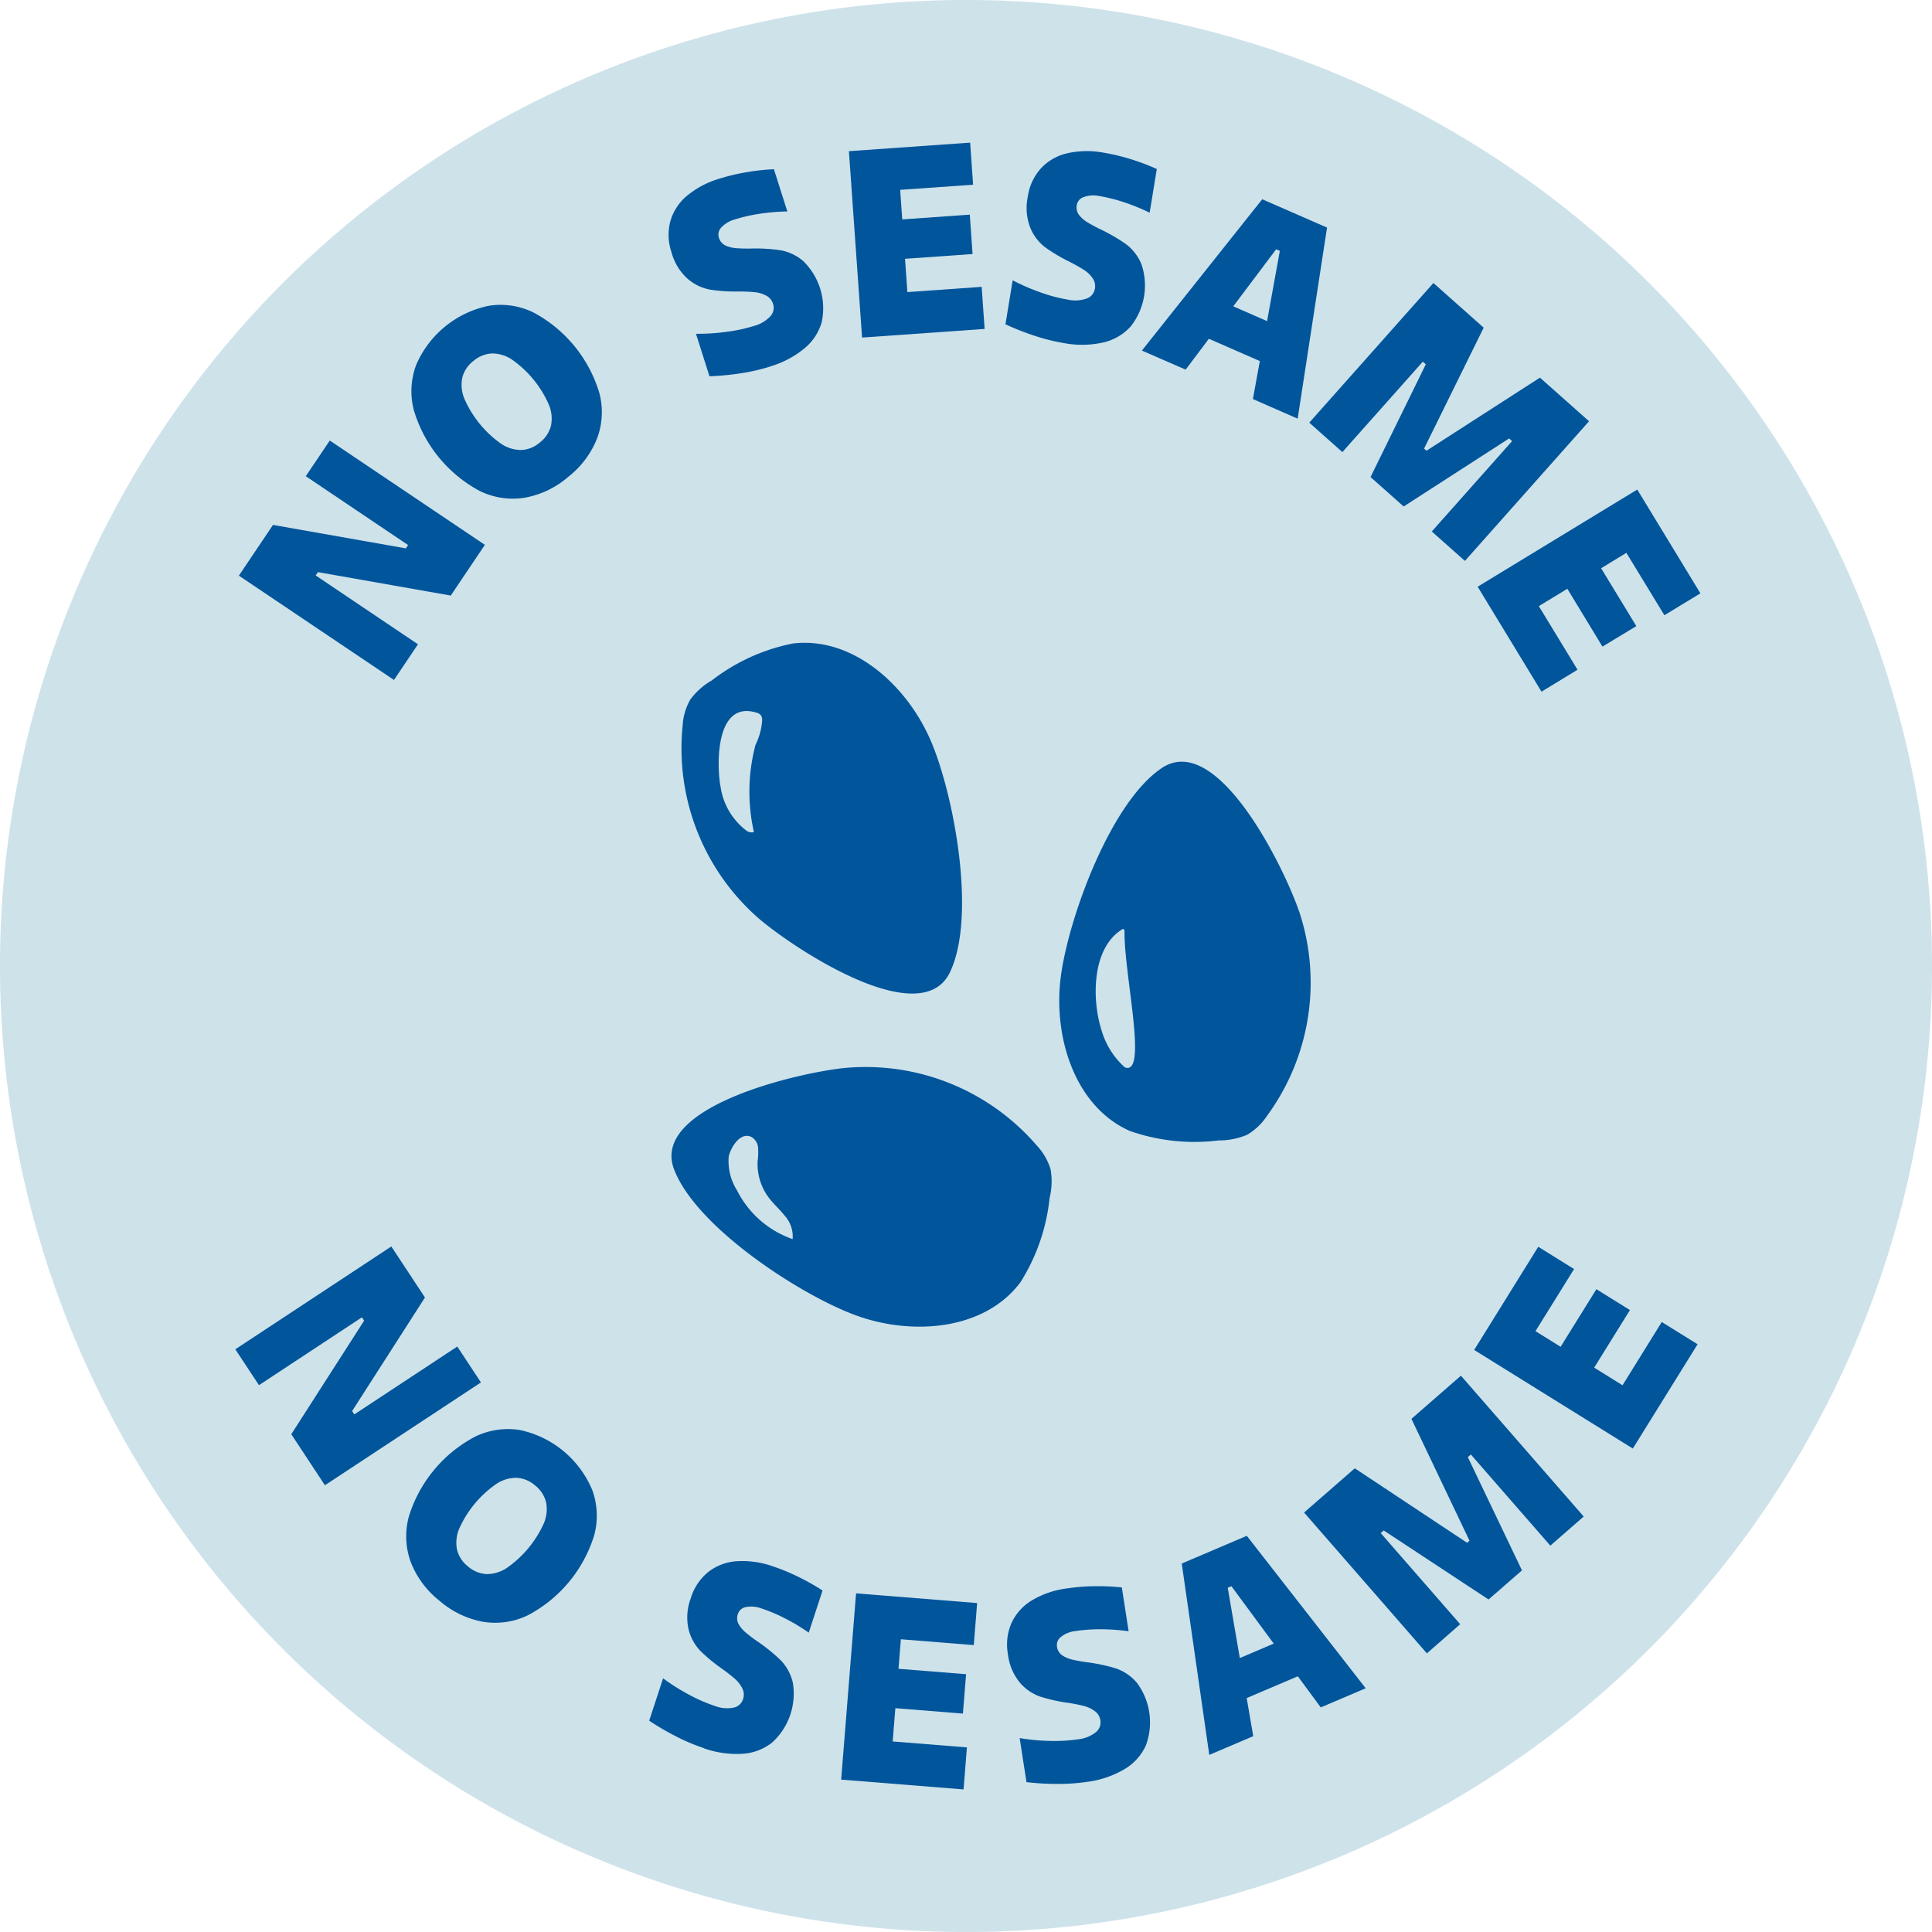<svg viewBox="0 0 108.375 108.373" height="108.373" width="108.375" xmlns="http://www.w3.org/2000/svg">
  <g transform="translate(6660.722 3074.98)" data-name="Group 1050" id="Group_1050">
    <path fill="#cee2ea" transform="translate(-7802.422 -5100)" d="M1250.075,2078.946a54.188,54.188,0,1,1-54.446-53.926,54.186,54.186,0,0,1,54.446,53.926" data-name="Path 1301" id="Path_1301"></path>
    <path fill="#00559b" transform="translate(-7802.422 -5100)" d="M1154.9,2100.709l8.751-5.769,1.887,2.863-4.086,6.37.123.188,5.776-3.807,1.327,2.013-8.752,5.768-1.886-2.863,4.086-6.37-.123-.188-5.776,3.807Z" data-name="Path 1302" id="Path_1302"></path>
    <path fill="#00559b" transform="translate(-7802.422 -5100)" d="M1166.344,2114.806a5.115,5.115,0,0,1-1.611-2.185,4.221,4.221,0,0,1-.1-2.526,7.588,7.588,0,0,1,3.731-4.493,4.235,4.235,0,0,1,2.5-.365,5.672,5.672,0,0,1,4.061,3.373,4.207,4.207,0,0,1,.106,2.531,7.593,7.593,0,0,1-3.73,4.492,4.207,4.207,0,0,1-2.508.36,5.146,5.146,0,0,1-2.449-1.187m1.6-1.924a1.726,1.726,0,0,0,1.04.435,2,2,0,0,0,1.138-.339,6.06,6.06,0,0,0,2.086-2.511,2.017,2.017,0,0,0,.124-1.181,1.735,1.735,0,0,0-.619-.943,1.71,1.71,0,0,0-1.028-.425,2.008,2.008,0,0,0-1.138.339,6.036,6.036,0,0,0-2.086,2.511,2.011,2.011,0,0,0-.124,1.182,1.711,1.711,0,0,0,.607.932" data-name="Path 1303" id="Path_1303"></path>
    <path fill="#00559b" transform="translate(-7802.422 -5100)" d="M1181.189,2123.083a10.819,10.819,0,0,1-1.578-.667,14.5,14.5,0,0,1-1.494-.875l.779-2.376a11.3,11.3,0,0,0,1.382.878,8.987,8.987,0,0,0,1.514.669,1.91,1.91,0,0,0,1.047.1.705.705,0,0,0,.542-.476.777.777,0,0,0-.039-.6,1.737,1.737,0,0,0-.4-.526q-.262-.234-.733-.578a9.2,9.2,0,0,1-1.234-1.019,2.661,2.661,0,0,1-.652-1.206,3.049,3.049,0,0,1,.128-1.738,3.01,3.01,0,0,1,.965-1.457,2.885,2.885,0,0,1,1.588-.614,5.057,5.057,0,0,1,2.02.276,11.38,11.38,0,0,1,1.46.6,12.282,12.282,0,0,1,1.356.767l-.774,2.361a11.522,11.522,0,0,0-1.323-.795,9.292,9.292,0,0,0-1.335-.563,1.592,1.592,0,0,0-.858-.077.574.574,0,0,0-.453.373.7.7,0,0,0,.032.577,1.737,1.737,0,0,0,.383.464,8.318,8.318,0,0,0,.721.543,9.766,9.766,0,0,1,1.262,1.029,2.68,2.68,0,0,1,.674,1.236,3.706,3.706,0,0,1-1.151,3.373,2.971,2.971,0,0,1-1.666.636,5.5,5.5,0,0,1-2.161-.306" data-name="Path 1306" id="Path_1306"></path>
    <path fill="#00559b" transform="translate(-7802.422 -5100)" d="M1188.885,2124.847l.836-10.447,6.791.543-.188,2.359-4.09-.328-.459,5.732,4.164.333-.189,2.358Zm2.189-4.075.176-2.209,4.642.371-.177,2.21Z" data-name="Path 1307" id="Path_1307"></path>
    <path fill="#00559b" transform="translate(-7802.422 -5100)" d="M1202.717,2124.967a10.859,10.859,0,0,1-1.71.121,14.316,14.316,0,0,1-1.727-.1l-.383-2.471a11.211,11.211,0,0,0,1.63.157,9.156,9.156,0,0,0,1.654-.089,1.91,1.91,0,0,0,.977-.387.708.708,0,0,0,.268-.67.777.777,0,0,0-.309-.52,1.7,1.7,0,0,0-.6-.287q-.341-.092-.916-.184a9.2,9.2,0,0,1-1.561-.349,2.677,2.677,0,0,1-1.128-.778,3.06,3.06,0,0,1-.674-1.609,3.014,3.014,0,0,1,.2-1.735,2.9,2.9,0,0,1,1.137-1.268,5.039,5.039,0,0,1,1.927-.669,11.528,11.528,0,0,1,1.571-.131,12.651,12.651,0,0,1,1.556.07l.381,2.457a11.5,11.5,0,0,0-1.541-.111,9.408,9.408,0,0,0-1.446.1,1.583,1.583,0,0,0-.8.321.57.57,0,0,0-.234.536.7.7,0,0,0,.29.5,1.7,1.7,0,0,0,.552.24,8.077,8.077,0,0,0,.887.158,9.822,9.822,0,0,1,1.593.345,2.683,2.683,0,0,1,1.161.8,3.71,3.71,0,0,1,.5,3.528,2.97,2.97,0,0,1-1.2,1.322,5.5,5.5,0,0,1-2.064.706" data-name="Path 1308" id="Path_1308"></path>
    <path fill="#00559b" transform="translate(-7802.422 -5100)" d="M1209.534,2123.46l-1.544-10.734,3.649-1.555,6.67,8.552-2.521,1.074-5.012-6.8-.207.088,1.431,8.325Zm.909-2.681-.869-2.039,5.248-2.235.868,2.039Z" data-name="Path 1309" id="Path_1309"></path>
    <path fill="#00559b" transform="translate(-7802.422 -5100)" d="M1221.741,2117.765l-6.889-7.9,2.844-2.48,6.3,4.177.135-.118-3.257-6.834,2.776-2.421,6.888,7.9-1.873,1.633-4.458-5.112-.169.148,3.036,6.352-1.874,1.633-5.879-3.872-.17.147,4.458,5.112Z" data-name="Path 1310" id="Path_1310"></path>
    <path fill="#00559b" transform="translate(-7802.422 -5100)" d="M1233.293,2106.276l-8.9-5.531,3.595-5.787,2.009,1.249-2.165,3.484,4.884,3.035,2.2-3.548,2.009,1.248Zm-2.619-3.813-1.883-1.169,2.458-3.956,1.882,1.17Z" data-name="Path 1319" id="Path_1319"></path>
    <path fill="#00559b" transform="translate(-7802.422 -5100)" d="M1163.8,2063.162l-8.7-5.852,1.914-2.845,7.453,1.316.125-.186-5.739-3.863,1.346-2,8.7,5.851-1.914,2.845-7.453-1.315-.125.186,5.739,3.862Z" data-name="Path 1304" id="Path_1304"></path>
    <path fill="#00559b" transform="translate(-7802.422 -5100)" d="M1173.558,2051.784a5.09,5.09,0,0,1-2.454,1.16,4.21,4.21,0,0,1-2.5-.387,7.589,7.589,0,0,1-3.689-4.526,4.226,4.226,0,0,1,.124-2.526,5.667,5.667,0,0,1,4.091-3.334,4.2,4.2,0,0,1,2.505.383,7.585,7.585,0,0,1,3.689,4.525,4.2,4.2,0,0,1-.13,2.531,5.14,5.14,0,0,1-1.637,2.174m-1.58-1.938a1.73,1.73,0,0,0,.628-.937,2.01,2.01,0,0,0-.114-1.182,6.047,6.047,0,0,0-2.062-2.529,2,2,0,0,0-1.135-.35,1.728,1.728,0,0,0-1.044.426,1.7,1.7,0,0,0-.616.926,2.006,2.006,0,0,0,.114,1.183,6.041,6.041,0,0,0,2.062,2.53,2.018,2.018,0,0,0,1.135.35,1.706,1.706,0,0,0,1.032-.417" data-name="Path 1305" id="Path_1305"></path>
    <path fill="#00559b" transform="translate(-7802.422 -5100)" d="M1184.891,2045.584a10.869,10.869,0,0,1-1.67.38,14.468,14.468,0,0,1-1.724.162l-.756-2.383a11.42,11.42,0,0,0,1.635-.1,9.05,9.05,0,0,0,1.62-.34,1.924,1.924,0,0,0,.908-.532.7.7,0,0,0,.161-.7.775.775,0,0,0-.384-.467,1.7,1.7,0,0,0-.634-.192c-.233-.025-.544-.04-.932-.042a9.219,9.219,0,0,1-1.6-.106,2.678,2.678,0,0,1-1.235-.6,3.051,3.051,0,0,1-.911-1.486,3.016,3.016,0,0,1-.067-1.745,2.9,2.9,0,0,1,.93-1.427,5.084,5.084,0,0,1,1.8-.956,11.49,11.49,0,0,1,1.533-.368,12.382,12.382,0,0,1,1.548-.169l.752,2.369a11.505,11.505,0,0,0-1.539.127,9.287,9.287,0,0,0-1.413.322,1.6,1.6,0,0,0-.741.439.574.574,0,0,0-.15.566.7.7,0,0,0,.363.451,1.756,1.756,0,0,0,.583.153,8.636,8.636,0,0,0,.9.02,9.684,9.684,0,0,1,1.625.1,2.685,2.685,0,0,1,1.27.61,3.705,3.705,0,0,1,1.034,3.41,2.957,2.957,0,0,1-.981,1.489,5.478,5.478,0,0,1-1.932,1.014" data-name="Path 1311" id="Path_1311"></path>
    <path fill="#00559b" transform="translate(-7802.422 -5100)" d="M1190.058,2043.956l-.738-10.456,6.8-.479.166,2.36-4.092.288.405,5.736,4.167-.294.166,2.36Zm1.553-4.358-.156-2.21,4.645-.328.156,2.21Z" data-name="Path 1312" id="Path_1312"></path>
    <path fill="#00559b" transform="translate(-7802.422 -5100)" d="M1201.372,2044.264a10.948,10.948,0,0,1-1.661-.417,14.486,14.486,0,0,1-1.61-.637l.405-2.467a11.42,11.42,0,0,0,1.5.656,9.045,9.045,0,0,0,1.6.43,1.918,1.918,0,0,0,1.05-.063.705.705,0,0,0,.462-.554.774.774,0,0,0-.13-.59,1.719,1.719,0,0,0-.478-.458c-.2-.129-.468-.281-.812-.46a9.115,9.115,0,0,1-1.376-.818,2.651,2.651,0,0,1-.829-1.092,3.049,3.049,0,0,1-.14-1.737,3.005,3.005,0,0,1,.732-1.587,2.893,2.893,0,0,1,1.475-.851,5.062,5.062,0,0,1,2.039-.036,11.525,11.525,0,0,1,1.533.366,12.244,12.244,0,0,1,1.458.551l-.4,2.452a11.467,11.467,0,0,0-1.429-.584,9.351,9.351,0,0,0-1.406-.353,1.586,1.586,0,0,0-.859.057.571.571,0,0,0-.39.437.7.7,0,0,0,.119.566,1.753,1.753,0,0,0,.45.4,8.161,8.161,0,0,0,.795.427,9.908,9.908,0,0,1,1.405.822,2.707,2.707,0,0,1,.855,1.12,3.7,3.7,0,0,1-.622,3.509,2.976,2.976,0,0,1-1.549.884,5.5,5.5,0,0,1-2.182.028" data-name="Path 1313" id="Path_1313"></path>
    <path fill="#00559b" transform="translate(-7802.422 -5100)" d="M1205.754,2044.685l6.75-8.488,3.636,1.59-1.648,10.718-2.51-1.1,1.51-8.311-.206-.091-5.077,6.752Zm2.574-1.179.888-2.03,5.226,2.286-.887,2.03Z" data-name="Path 1314" id="Path_1314"></path>
    <path fill="#00559b" transform="translate(-7802.422 -5100)" d="M1215.144,2048.729l6.963-7.834,2.82,2.506-3.344,6.784.134.119,6.366-4.1,2.754,2.446-6.963,7.834-1.858-1.651,4.506-5.07-.168-.149-5.916,3.817-1.858-1.651,3.1-6.324-.168-.148L1217,2050.38Z" data-name="Path 1315" id="Path_1315"></path>
    <path fill="#00559b" transform="translate(-7802.422 -5100)" d="M1224.589,2057.931l8.953-5.449,3.542,5.821-2.021,1.229-2.131-3.5-4.912,2.989,2.171,3.568-2.021,1.23Zm4.586-.618,1.893-1.15,2.421,3.978-1.9,1.151Z" data-name="Path 1320" id="Path_1320"></path>
    <path fill="#00559b" transform="translate(-7802.422 -5100)" d="M1214.575,2076.153c-.866-2.529-4.6-10.12-7.7-8.053-2.891,1.926-5.255,8.47-5.672,11.729-.433,3.361.789,7.276,3.89,8.637a10.987,10.987,0,0,0,4.977.525,3.978,3.978,0,0,0,1.59-.318,3.4,3.4,0,0,0,1.109-1.054,12.652,12.652,0,0,0,1.809-11.466m-9.785,8.737a4.469,4.469,0,0,1-1.319-2.134c-.524-1.667-.549-4.589,1.215-5.629a.119.119,0,0,1,.09.127c-.028,2.457,1.336,8.158.014,7.636" data-name="Path 1316" id="Path_1316"></path>
    <path fill="#00559b" transform="translate(-7802.422 -5100)" d="M1200.63,2090.6a3.429,3.429,0,0,0-.771-1.322,12.668,12.668,0,0,0-10.763-4.351c-2.661.267-10.9,2.187-9.589,5.674,1.225,3.25,7.06,7.037,10.143,8.181,3.173,1.183,7.264.881,9.292-1.835a10.948,10.948,0,0,0,1.635-4.728,3.9,3.9,0,0,0,.053-1.619m-14.466,3.929a5.523,5.523,0,0,1-3.119-2.73,3.1,3.1,0,0,1-.469-1.9c.114-.511.659-1.434,1.3-1.088a.784.784,0,0,1,.352.62,4.12,4.12,0,0,1-.03.743,3.135,3.135,0,0,0,.6,1.993c.279.382.641.691.931,1.061a1.734,1.734,0,0,1,.433,1.3" data-name="Path 1317" id="Path_1317"></path>
    <path fill="#00559b" transform="translate(-7802.422 -5100)" d="M1193.916,2066.582c-1.335-3.117-4.376-5.87-7.74-5.465a10.868,10.868,0,0,0-4.549,2.073,3.907,3.907,0,0,0-1.209,1.077,3.324,3.324,0,0,0-.426,1.471,12.652,12.652,0,0,0,4.267,10.8c2.027,1.736,9.1,6.383,10.723,3.031,1.51-3.13.229-9.966-1.066-12.987m-9.837.223a10.26,10.26,0,0,0-.088,4.892.5.5,0,0,1-.46-.114,3.765,3.765,0,0,1-1.409-2.416c-.228-1.187-.312-4.891,2.02-4.169a.464.464,0,0,1,.234.137.482.482,0,0,1,.079.265,3.661,3.661,0,0,1-.376,1.405" data-name="Path 1318" id="Path_1318"></path>
  </g>
</svg>

